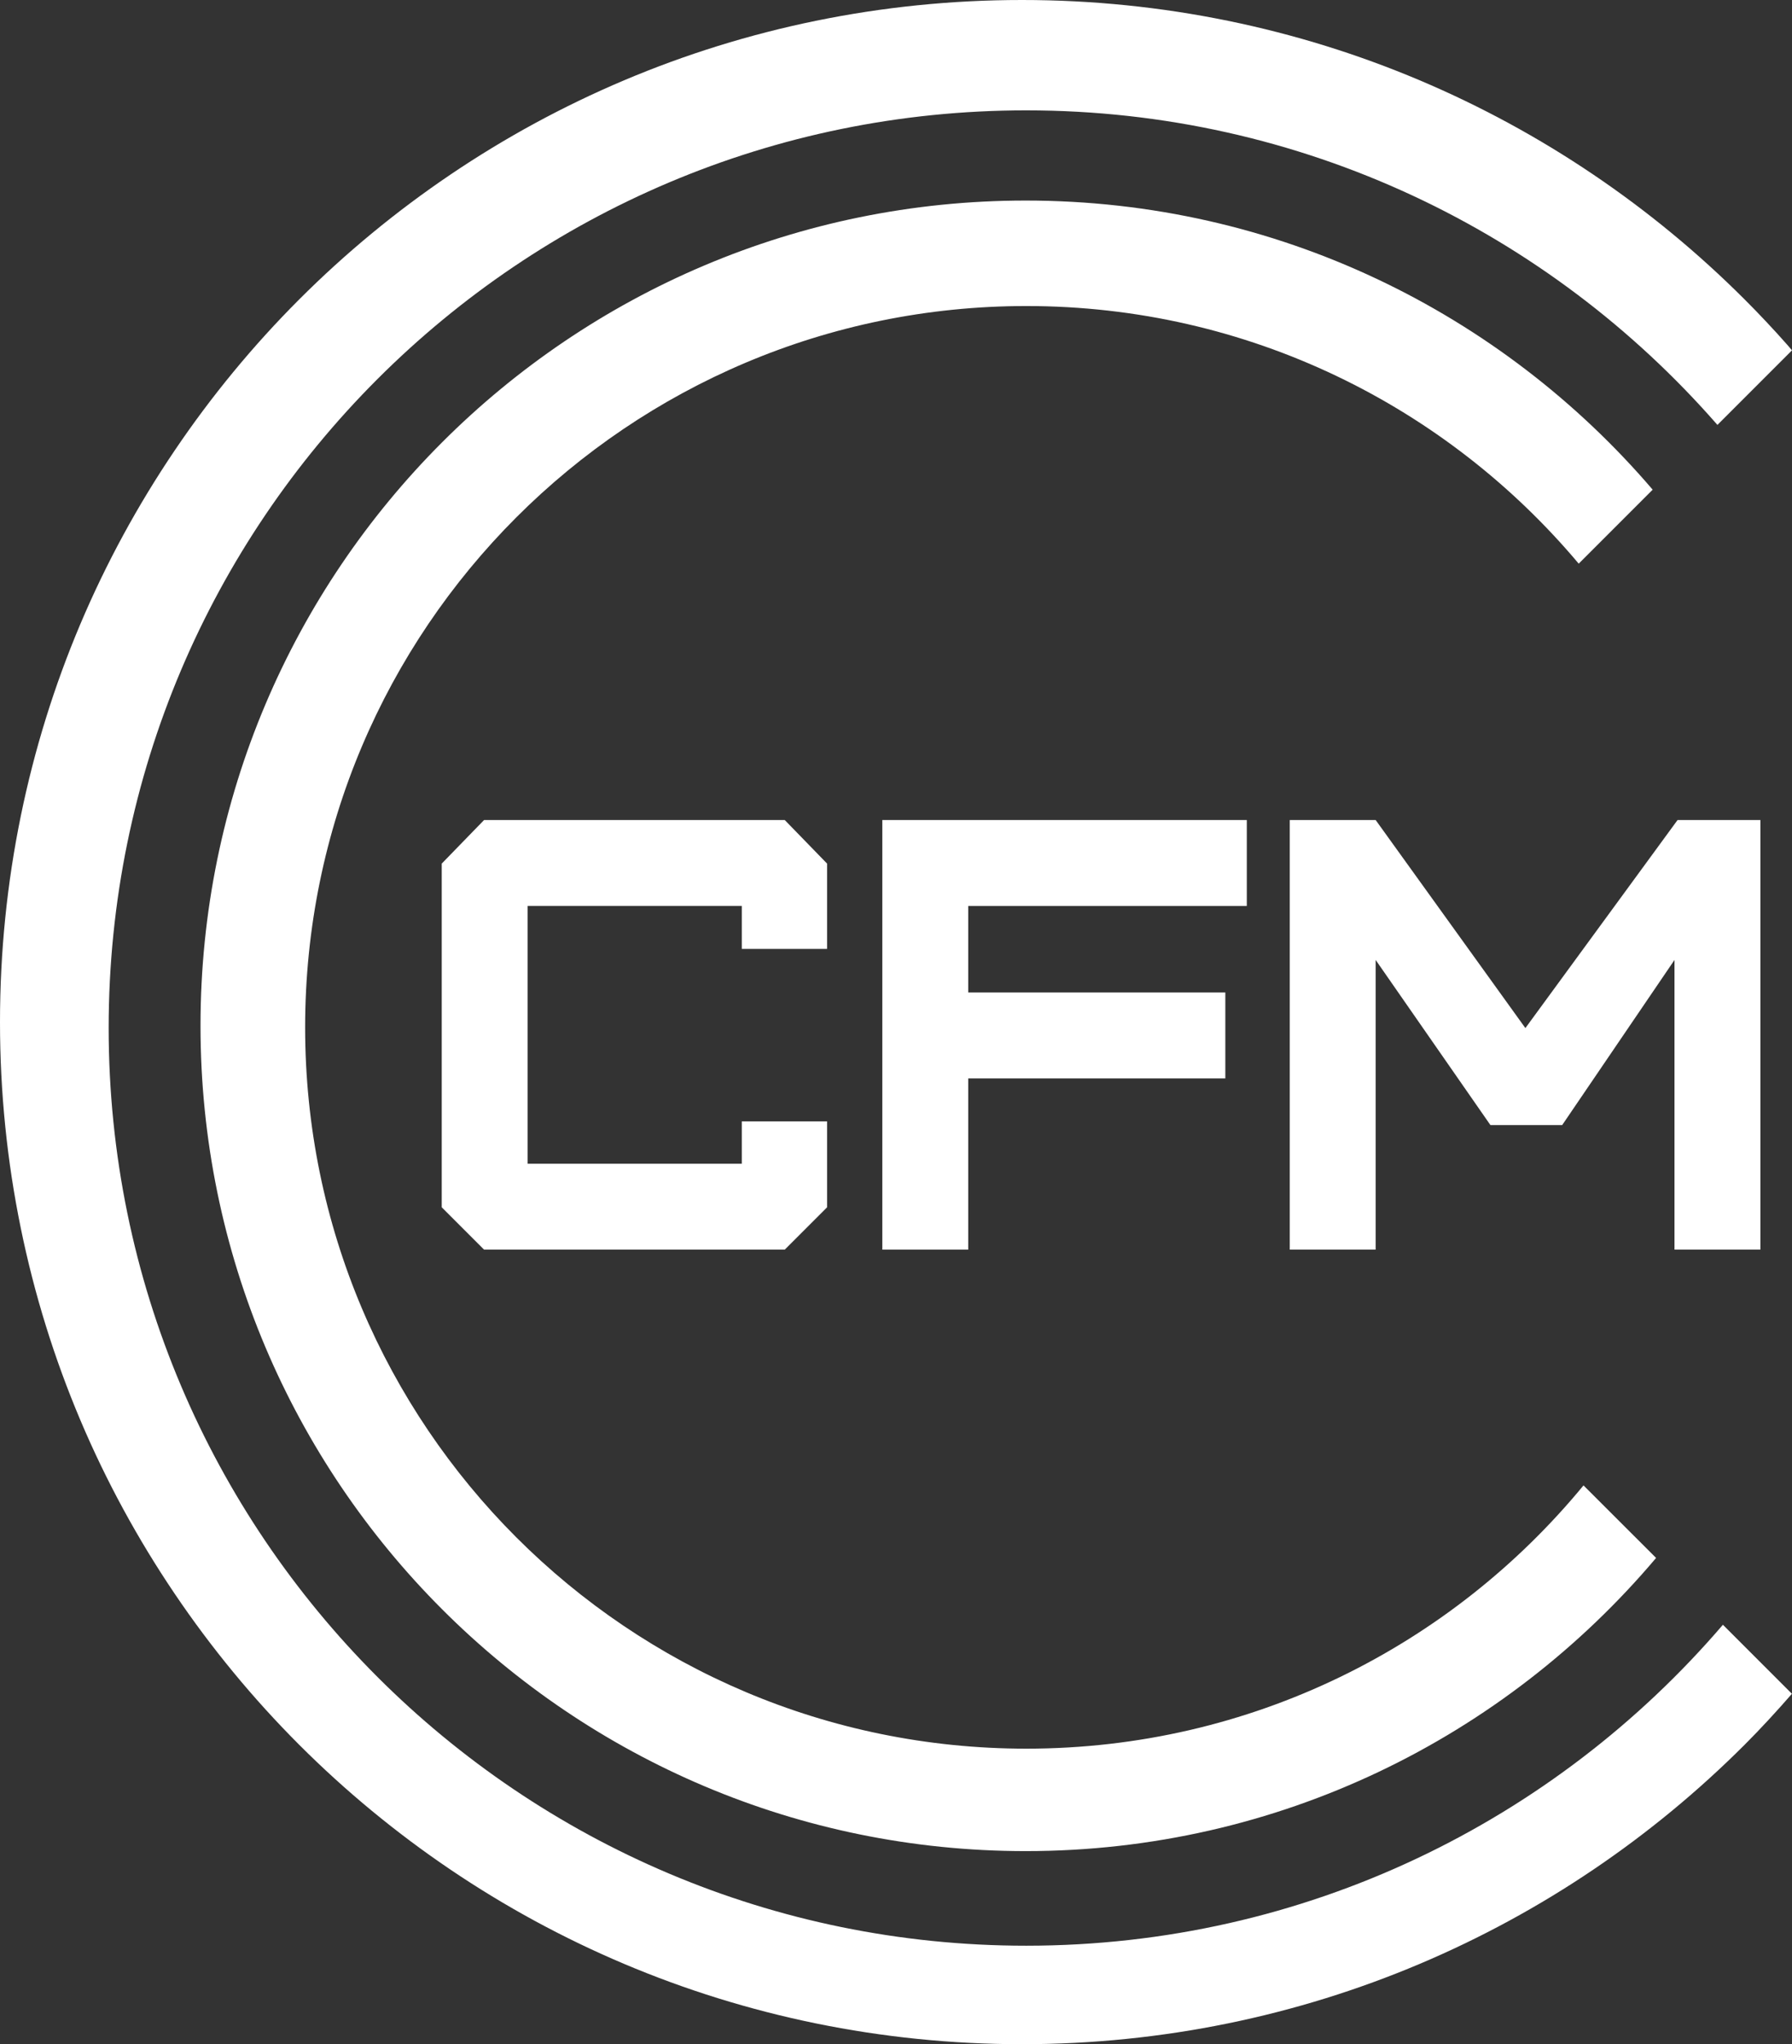 <?xml version="1.0" encoding="UTF-8" standalone="no"?> <svg xmlns="http://www.w3.org/2000/svg" xmlns:xlink="http://www.w3.org/1999/xlink" height="100%" stroke-miterlimit="10" style="fill-rule:nonzero;clip-rule:evenodd;stroke-linecap:round;stroke-linejoin:round;" version="1.1" viewBox="16.358 19.851 735.938 839.344" width="100%" xml:space="preserve"><rect x="16.358" y="19.851" width="735.938" height="839.344" fill="#333333" stroke="none"/> <defs></defs> <g id="Слой-1"> <g opacity="1"> <path d="M437.577 102.195C250.427 102.195 98.702 253.889 98.702 441.039C98.702 628.189 250.427 779.914 437.577 779.914C541.447 779.914 634.329 733.129 696.483 659.539L666.671 629.758C612.347 695.754 530.014 737.851 437.858 737.851C274.282 737.851 141.671 605.271 141.671 441.695C141.671 278.119 274.282 145.507 437.858 145.508C528.922 145.508 610.369 186.628 664.702 251.289L695.077 220.914C632.932 148.284 540.668 102.195 437.577 102.195Z" fill="#ffffff" fill-rule="nonzero" opacity="1" stroke="none"></path> <path d="M436.046 19.851C407.073 19.851 378.772 22.792 351.452 28.383C324.132 33.973 297.775 42.202 272.671 52.82C247.566 63.438 223.717 76.424 201.389 91.508C179.062 106.591 158.251 123.771 139.264 142.758C120.278 161.744 103.13 182.556 88.046 204.883C72.962 227.21 59.945 251.059 49.327 276.164C38.709 301.269 30.48 327.625 24.889 354.945C19.299 382.265 16.358 410.566 16.358 439.539C16.358 468.512 19.299 496.781 24.889 524.101C30.48 551.421 38.709 577.778 49.327 602.883C59.945 627.987 72.962 651.837 88.046 674.164C103.13 696.491 120.278 717.302 139.264 736.289C158.251 755.275 179.062 772.455 201.389 787.539C223.717 802.623 247.566 815.608 272.671 826.226C297.775 836.845 324.132 845.073 351.452 850.664C378.772 856.254 407.073 859.195 436.046 859.195C465.019 859.195 493.288 856.254 520.608 850.664C547.928 845.073 574.285 836.845 599.389 826.226C624.494 815.608 648.344 802.623 670.671 787.539C692.998 772.455 713.809 755.275 732.796 736.289C739.54 729.545 745.989 722.511 752.264 715.32L723.921 686.976C654.819 767.603 552.31 818.758 437.796 818.758C229.696 818.758 60.983 650.045 60.983 441.945C60.983 233.845 229.695 65.164 437.796 65.164C551.071 65.164 652.603 115.209 721.671 194.32L752.296 163.695C751.674 162.983 751.079 162.247 750.452 161.539C749.029 159.93 747.587 158.313 746.139 156.726C744.692 155.14 743.236 153.571 741.764 152.008C740.293 150.444 738.822 148.892 737.327 147.351C735.832 145.81 734.314 144.276 732.796 142.758C713.809 123.771 692.998 106.591 670.671 91.508C648.344 76.424 624.494 63.438 599.389 52.82C574.285 42.202 547.928 33.973 520.608 28.383C493.288 22.792 465.018 19.851 436.046 19.851Z" fill="#ffffff" fill-rule="nonzero" opacity="1" stroke="none"></path> </g> <g fill="#ffffff" opacity="1" stroke="none"> <path d="M338.638 532.953L356.026 515.565L356.026 480.285L320.998 480.285L320.998 497.673L233.05 497.673L233.05 391.833L320.998 391.833L320.998 409.473L356.026 409.473L356.026 374.445L338.638 356.553L215.158 356.553L197.77 374.445L197.77 515.565L215.158 532.953L338.638 532.953Z"></path> <path d="M413.986 532.953L413.986 462.645L519.574 462.645L519.574 427.365L413.986 427.365L413.986 391.833L528.394 391.833L528.394 356.553L378.706 356.553L378.706 532.953L413.986 532.953Z"></path> <path d="M581.314 532.953L581.314 414.009L628.438 481.797L657.922 481.797L704.038 414.009L704.038 532.953L739.318 532.953L739.318 356.553L705.298 356.553L642.802 441.981L581.314 356.553L546.034 356.553L546.034 532.953L581.314 532.953Z"></path> </g> </g> </svg> 
